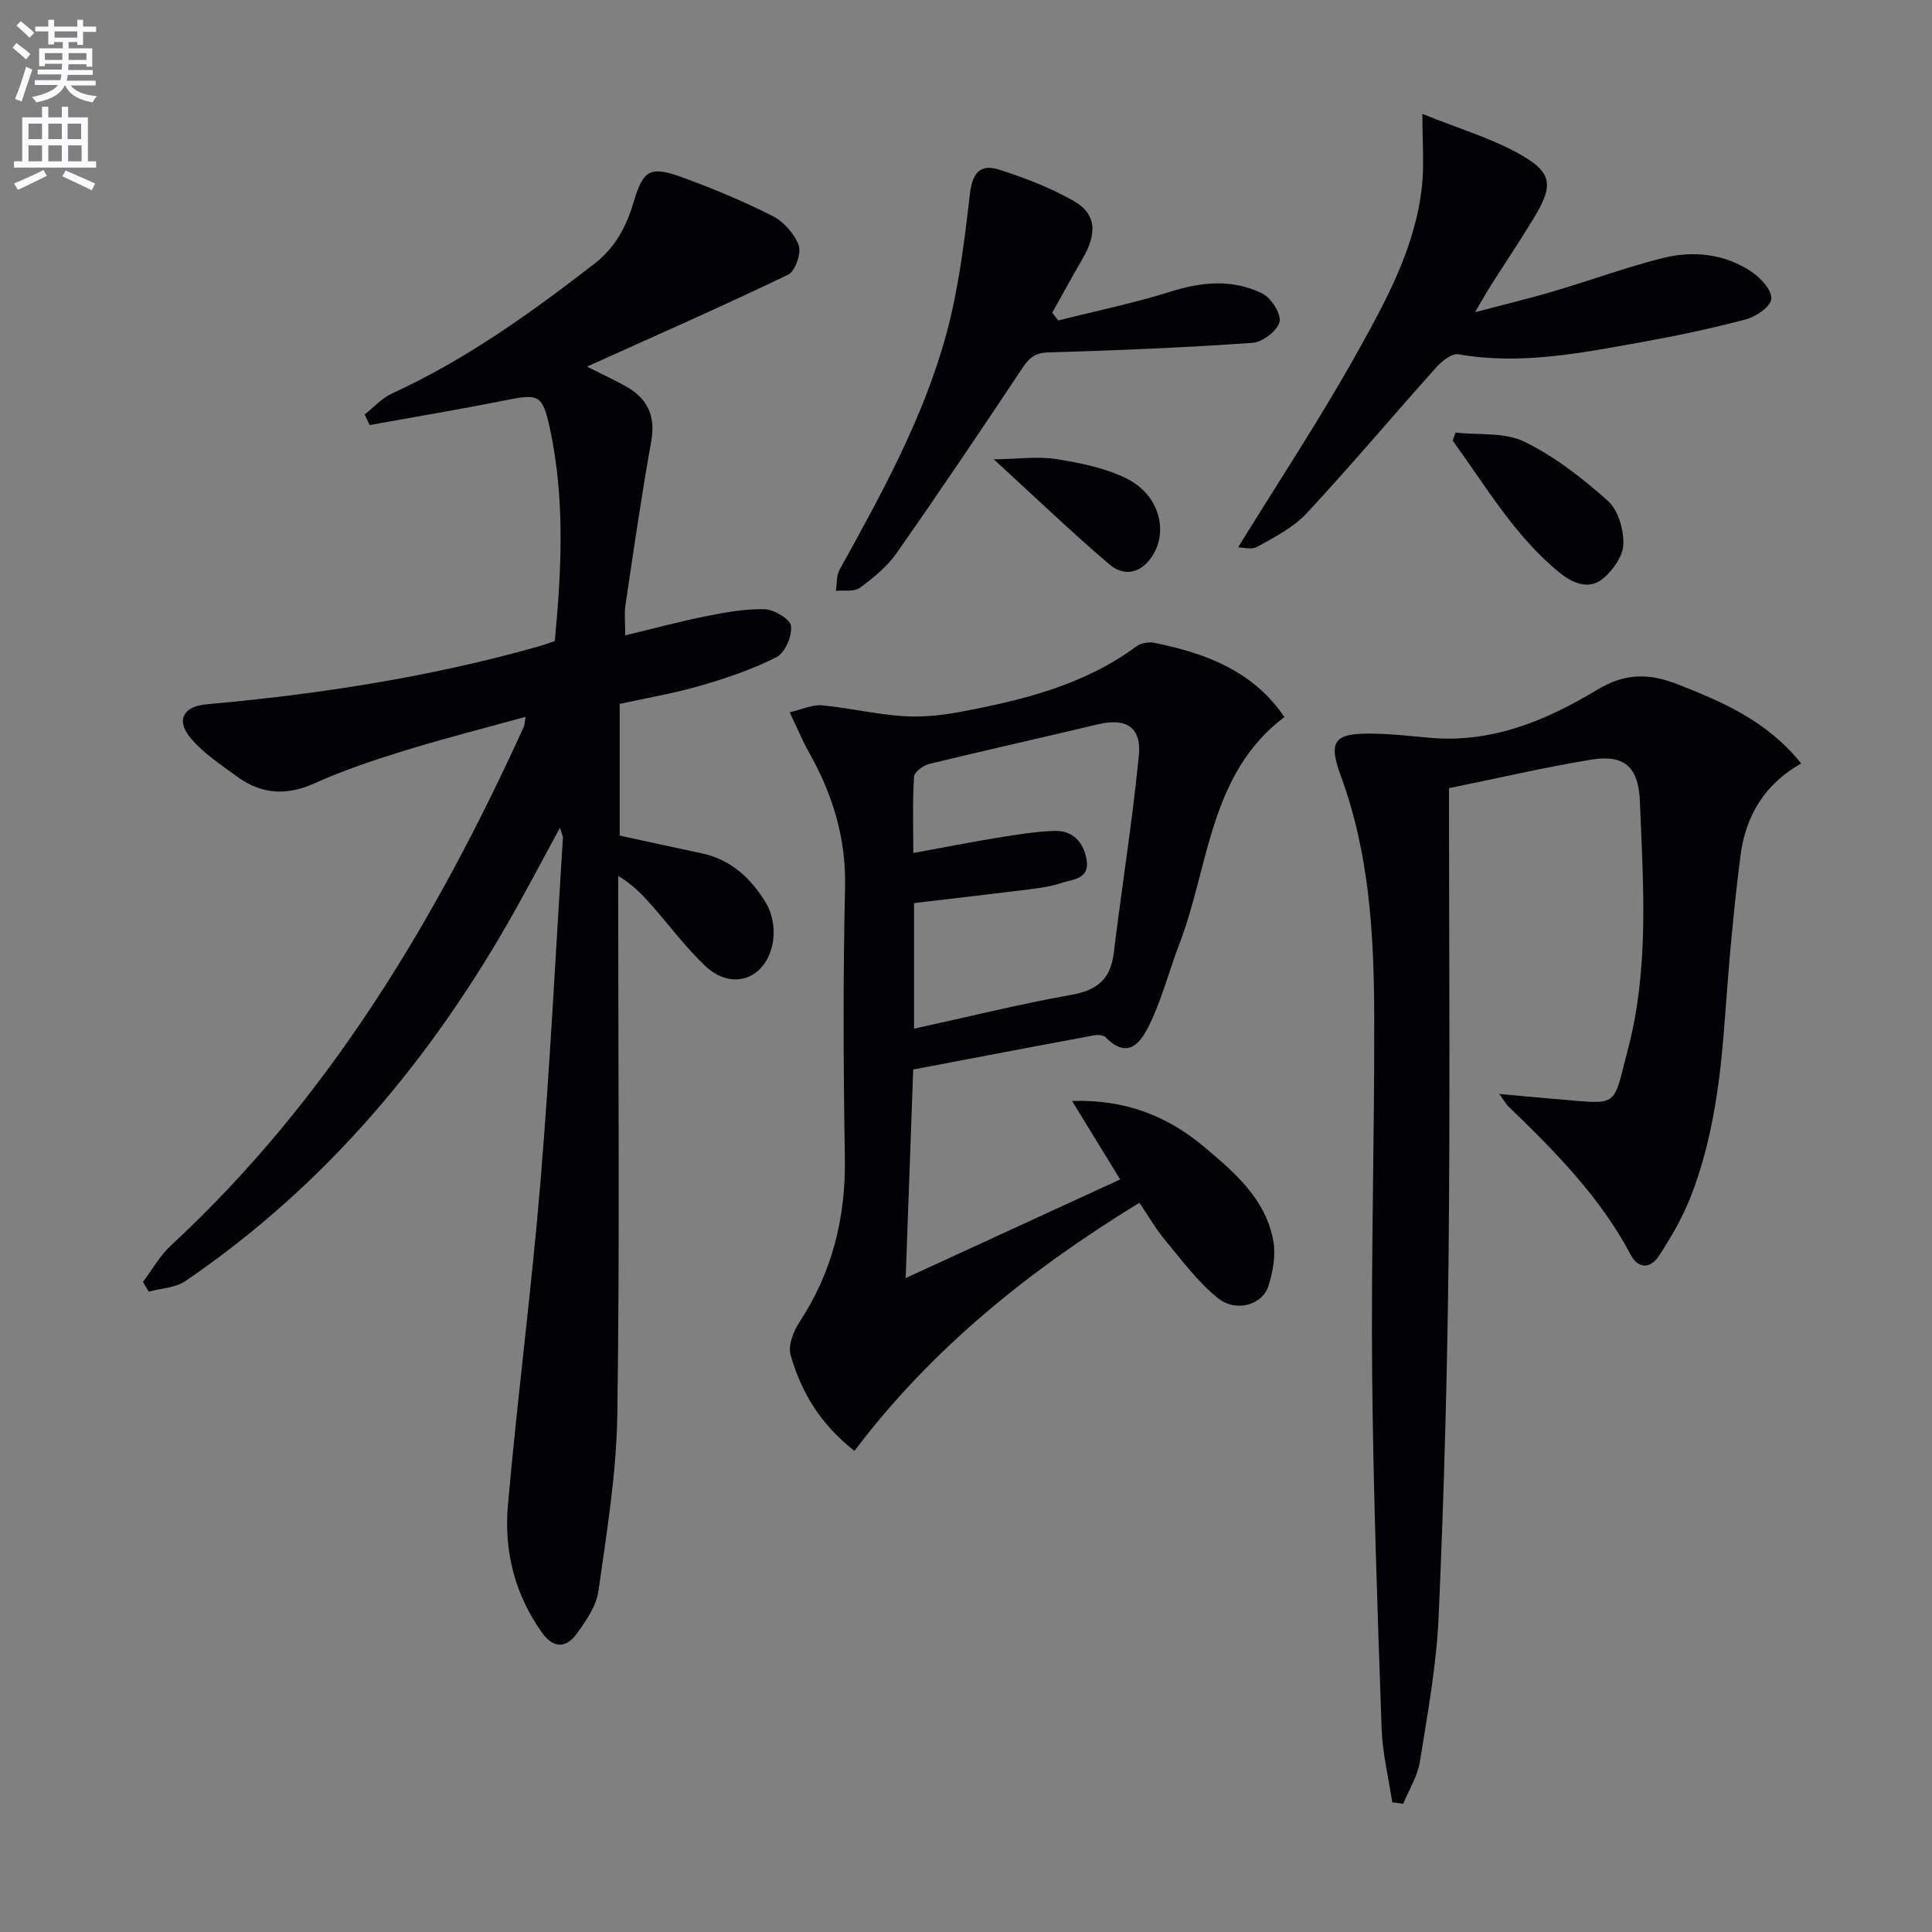 <svg enable-background="new 0 0 400 400" viewBox="0 0 400 400" xmlns="http://www.w3.org/2000/svg"><rect x="0" y="0" width="400" height="400" fill="#808080" stroke="none"/><path d="m2.6 9.9.8-1c.9.7 1.9 1.4 2.9 2.3l-.9 1.1c-1.1-1-2-1.8-2.8-2.4zm.5 10.6c.9-2.1 1.6-4.3 2.3-6.7.4.2.8.4 1.3.6-.7 2.1-1.5 4.3-2.2 6.6zm.3-15.2.9-.9c1 .8 2 1.6 2.8 2.4l-1 1c-.9-.9-1.8-1.7-2.7-2.5zm12.6-1.2h1.2v1.4h2.7v1.1h-2.7v2.7h-1.2v-.6h-1.8v1.3h4.9v3.8h-1.2v-.5h-3.7c0 .4-.1.9-.1 1.2h5.1v1h-5.2c0 .5-.1.9-.2 1.2h6v1h-5.2c1.1 1.3 2.9 2 5.5 2.2-.4.4-.7.8-.9 1.3-2.9-.5-4.8-1.6-5.7-3.5h-.1c-.8 1.7-2.7 2.9-5.9 3.5-.2-.4-.6-.8-.9-1.1 2.8-.6 4.6-1.4 5.4-2.5h-4.8v-1h5.3c.1-.3.2-.7.2-1.2h-4.9v-1h5c0-.4 0-.8.1-1.2h-3.6v.5h-1.2v-3.7h4.9v-1.3h-1.8v.5h-1.2v-2.7h-2.7v-1h2.7v-1.4h1.2v1.4h4.8zm-6.7 8.3h3.6c0-.4 0-.9 0-1.4h-3.6zm1.9-4.6h4.8v-1.3h-4.7v1.3zm6.7 3.2h-3.7v1.4h3.7z" fill="#fbfafc"/><path d="m8.7 22.1h1.3v2.2h2.8v-2.2h1.3v2.2h4.1v9.1h1.7v1.3h-17v-1.3h1.7v-9.1h4.1zm.3 13.1.7 1.2c-1.8.9-3.8 1.9-6 2.9-.2-.4-.5-.8-.8-1.3 2.3-1 4.4-1.9 6.1-2.8zm-3.1-6.4h2.8v-3.2h-2.8zm0 4.6h2.8v-3.3h-2.8zm4.1-4.6h2.8v-3.2h-2.8zm0 4.6h2.8v-3.3h-2.8zm3.6 1.9c2.1.9 4.1 1.8 6.1 2.7l-.7 1.4c-2.2-1.1-4.2-2-6.1-2.9zm3.2-9.7h-2.8v3.2h2.8zm-2.7 7.8h2.8v-3.3h-2.8z" fill="#fbfafc"/><g fill="#010104"><path d="m29.6 265.41c1.92-2.54 3.51-5.44 5.81-7.57 32.63-30.2 54.85-67.45 73.07-107.43.13-.29.11-.64.33-2-8.63 2.39-16.9 4.48-25.05 7-6.33 1.95-12.65 4.07-18.68 6.78-5.78 2.6-10.96 2.26-15.92-1.36-3.45-2.52-7.19-4.95-9.84-8.21-2.94-3.63-1.22-6.39 3.42-6.8 23.18-2.07 46.11-5.61 68.56-11.92 1.11-.31 2.19-.72 3.56-1.17 1.41-14.78 2.14-29.52-1.04-44.17-1.49-6.85-2.31-7.06-9.07-5.71-9.38 1.88-18.82 3.45-28.23 5.16-.34-.73-.68-1.47-1.03-2.2 1.88-1.47 3.56-3.37 5.67-4.34 15.25-7 28.75-16.66 41.93-26.89 4.34-3.37 6.6-7.69 8.1-12.76 1.96-6.64 3.44-7.51 9.96-5.14 6.37 2.32 12.68 4.94 18.73 8 2.33 1.18 4.6 3.69 5.48 6.11.59 1.62-.72 5.38-2.19 6.08-13.61 6.54-27.43 12.62-41.64 19.03 2.66 1.34 5.26 2.57 7.79 3.94 4.61 2.49 6.49 6.09 5.51 11.54-2.03 11.26-3.65 22.6-5.34 33.92-.26 1.76-.04 3.59-.04 6.24 5.77-1.38 11.14-2.84 16.58-3.93 4.04-.81 8.2-1.59 12.27-1.48 1.97.06 5.29 2.05 5.47 3.47.25 2.06-1.22 5.53-2.97 6.43-4.97 2.54-10.37 4.36-15.76 5.93s-10.97 2.51-16.74 3.78v27.26c5.68 1.23 11.3 2.48 16.93 3.66 6.16 1.29 10.37 5.3 13.41 10.38 1.25 2.09 1.78 5.13 1.44 7.57-1.11 7.95-8.34 10.77-14.02 5.42-4.09-3.86-7.48-8.45-11.22-12.69-1.86-2.11-3.79-4.15-6.85-5.99v5.07c0 35.5.33 71-.18 106.5-.18 12.2-2.21 24.41-3.92 36.54-.43 3.08-2.55 6.1-4.46 8.75-2.16 3-4.8 3.19-7.21-.18-5.67-7.94-7.9-16.97-7.06-26.42 1.97-22.34 4.89-44.6 6.74-66.94 1.96-23.68 3.14-47.43 4.64-71.16.03-.44-.24-.89-.61-2.13-3.27 6.02-6.16 11.49-9.18 16.9-17.15 30.65-39.14 57.03-68.35 76.94-2.07 1.41-5.05 1.51-7.61 2.21-.39-.67-.79-1.34-1.19-2.02z"/><path d="m189.07 221.43c-.51 14.08-1.01 27.97-1.56 43.18 15.18-6.98 29.55-13.59 44.41-20.42-3.52-5.74-6.52-10.63-9.96-16.24 10.94-.38 19.71 3.1 27.24 9.41 6.34 5.31 12.9 10.87 14.44 19.65.52 2.95-.11 6.33-1.03 9.25-1.23 3.91-6.71 5.53-10.48 2.49-4.18-3.38-7.49-7.89-10.97-12.07-1.9-2.28-3.38-4.9-5.26-7.66-22.65 13.87-42.89 30.05-59 51.37-7.09-5.55-11.04-12.22-13.21-19.82-.56-1.97.56-4.92 1.82-6.83 6.82-10.38 9.61-21.66 9.41-34.04-.31-18.66-.39-37.34.04-55.99.24-10.23-2.59-19.29-7.49-27.98-1.35-2.4-2.4-4.97-3.98-8.26 2.67-.62 4.73-1.62 6.67-1.44 5.58.52 11.1 1.84 16.68 2.23 3.89.27 7.92-.12 11.78-.84 12.94-2.42 25.68-5.51 36.59-13.55.95-.7 2.57-1.03 3.73-.79 10.66 2.15 20.51 5.82 26.98 15.37-15.59 11.8-15.55 30.79-21.71 46.9-2.13 5.56-3.63 11.41-6.2 16.75-1.66 3.44-4.32 7.55-9.07 2.68-.46-.47-1.57-.57-2.31-.44-12.39 2.29-24.75 4.66-37.56 7.09zm.17-8.45c11.24-2.46 21.87-5.1 32.62-7.02 5.32-.95 8.07-3.24 8.73-8.63 1.66-13.65 3.85-27.23 5.2-40.9.59-5.94-2.71-7.85-8.52-6.46-11.61 2.78-23.27 5.36-34.86 8.19-1.25.3-3.11 1.67-3.17 2.64-.32 5.07-.15 10.18-.15 15.81 6.29-1.15 11.8-2.25 17.34-3.15 3.92-.64 7.87-1.29 11.83-1.43 3.91-.14 6.14 2.41 6.72 6.08.62 3.91-2.86 3.92-5.21 4.7-2.03.67-4.2 1.02-6.34 1.28-8.01 1-16.03 1.92-24.18 2.88-.01 8.46-.01 16.92-.01 26.01z"/><path d="m300 163.18c0 32.5.25 64.31-.08 96.12-.26 25.12-.96 50.24-2.06 75.33-.44 10.07-2.29 20.1-3.88 30.08-.48 3.02-2.26 5.82-3.45 8.73-.76-.1-1.52-.19-2.28-.29-.76-5.08-2.02-10.15-2.2-15.25-.85-24.43-1.73-48.88-1.96-73.32-.23-24.63.49-49.26.43-73.89-.04-16.96-.95-33.85-6.93-50.08-2.69-7.31-1.27-8.85 6.64-8.72 3.98.06 7.95.52 11.92.87 12.72 1.12 24.02-3.6 34.39-9.87 6.06-3.67 11.01-3.5 17-1.14 9.31 3.68 18.37 7.57 25.38 16.32-7.63 4.29-11.53 10.96-12.56 18.99-1.41 11.02-2.39 22.1-3.19 33.19-.93 12.8-2.42 25.49-7.13 37.52-1.67 4.28-4.04 8.35-6.55 12.22-1.65 2.55-4.21 2.93-5.88-.22-6.33-11.97-15.69-21.41-25.29-30.67-.44-.43-.75-.99-1.93-2.61 4.18.38 7.34.69 10.5.95 14.67 1.17 12.83 2.4 16.12-10.04 4.49-16.99 3.2-34.38 2.5-51.64-.29-7.12-3.39-9.56-10-8.49-9.79 1.59-19.46 3.87-29.51 5.91z"/><path d="m294.49 23.58c7.61 3.06 14.01 4.96 19.73 8.1 7.24 3.98 7.55 6.55 3.26 13.6-2.85 4.69-5.91 9.25-8.86 13.89-.87 1.38-1.66 2.81-3.23 5.47 6.23-1.65 11.31-2.86 16.3-4.34 7.47-2.21 14.81-4.9 22.35-6.82 6.47-1.65 13.01-1 18.68 2.84 1.87 1.27 4.19 3.84 4.01 5.59-.17 1.62-3.19 3.66-5.31 4.22-7.2 1.91-14.51 3.44-21.85 4.76-12.42 2.23-24.84 4.71-37.61 2.46-1.36-.24-3.45 1.42-4.61 2.72-8.99 10.03-17.66 20.35-26.83 30.21-2.74 2.94-6.62 4.92-10.21 6.92-1.23.69-3.17.11-3.97.11 8.4-13.64 17.11-26.78 24.76-40.52 5.95-10.69 11.94-21.63 13.29-34.16.49-4.36.1-8.8.1-15.05z"/><path d="m219.1 66.35c7.8-1.97 15.7-3.59 23.36-6 6.47-2.03 12.79-2.57 18.84.39 1.85.9 3.99 4.22 3.61 5.89-.42 1.84-3.51 4.2-5.57 4.35-14.08.99-28.2 1.58-42.31 1.98-2.81.08-3.99 1.2-5.4 3.31-8.56 12.86-17.18 25.67-26.05 38.31-1.96 2.79-4.79 5.09-7.58 7.13-1.17.86-3.27.45-4.94.62.23-1.46.09-3.14.76-4.36 8.68-15.7 17.4-31.46 22.12-48.86 2.54-9.36 3.74-19.15 4.85-28.82.5-4.38 2.05-6.46 6.09-5.16 5.29 1.7 10.6 3.72 15.41 6.47 4.72 2.69 4.92 6.69 1.81 12.03-2.14 3.67-4.17 7.41-6.25 11.12.42.52.83 1.06 1.25 1.6z"/><path d="m301.36 89.56c4.79.54 10.17-.1 14.25 1.89 6.28 3.07 12.03 7.56 17.29 12.25 2.14 1.91 3.28 5.95 3.2 8.98-.06 2.45-2.16 5.41-4.21 7.11-3.02 2.51-6.47.84-9.1-1.31-9.24-7.57-15.15-17.81-22.03-27.26.21-.55.4-1.1.6-1.66z"/><path d="m205.76 95.1c5.1-.07 9.11-.66 12.93-.05 4.99.8 10.19 1.83 14.64 4.06 6.82 3.42 8.69 11.17 5.01 16.35-2.47 3.48-5.85 3.77-8.6 1.43-7.75-6.59-15.1-13.65-23.98-21.79z"/></g></svg>